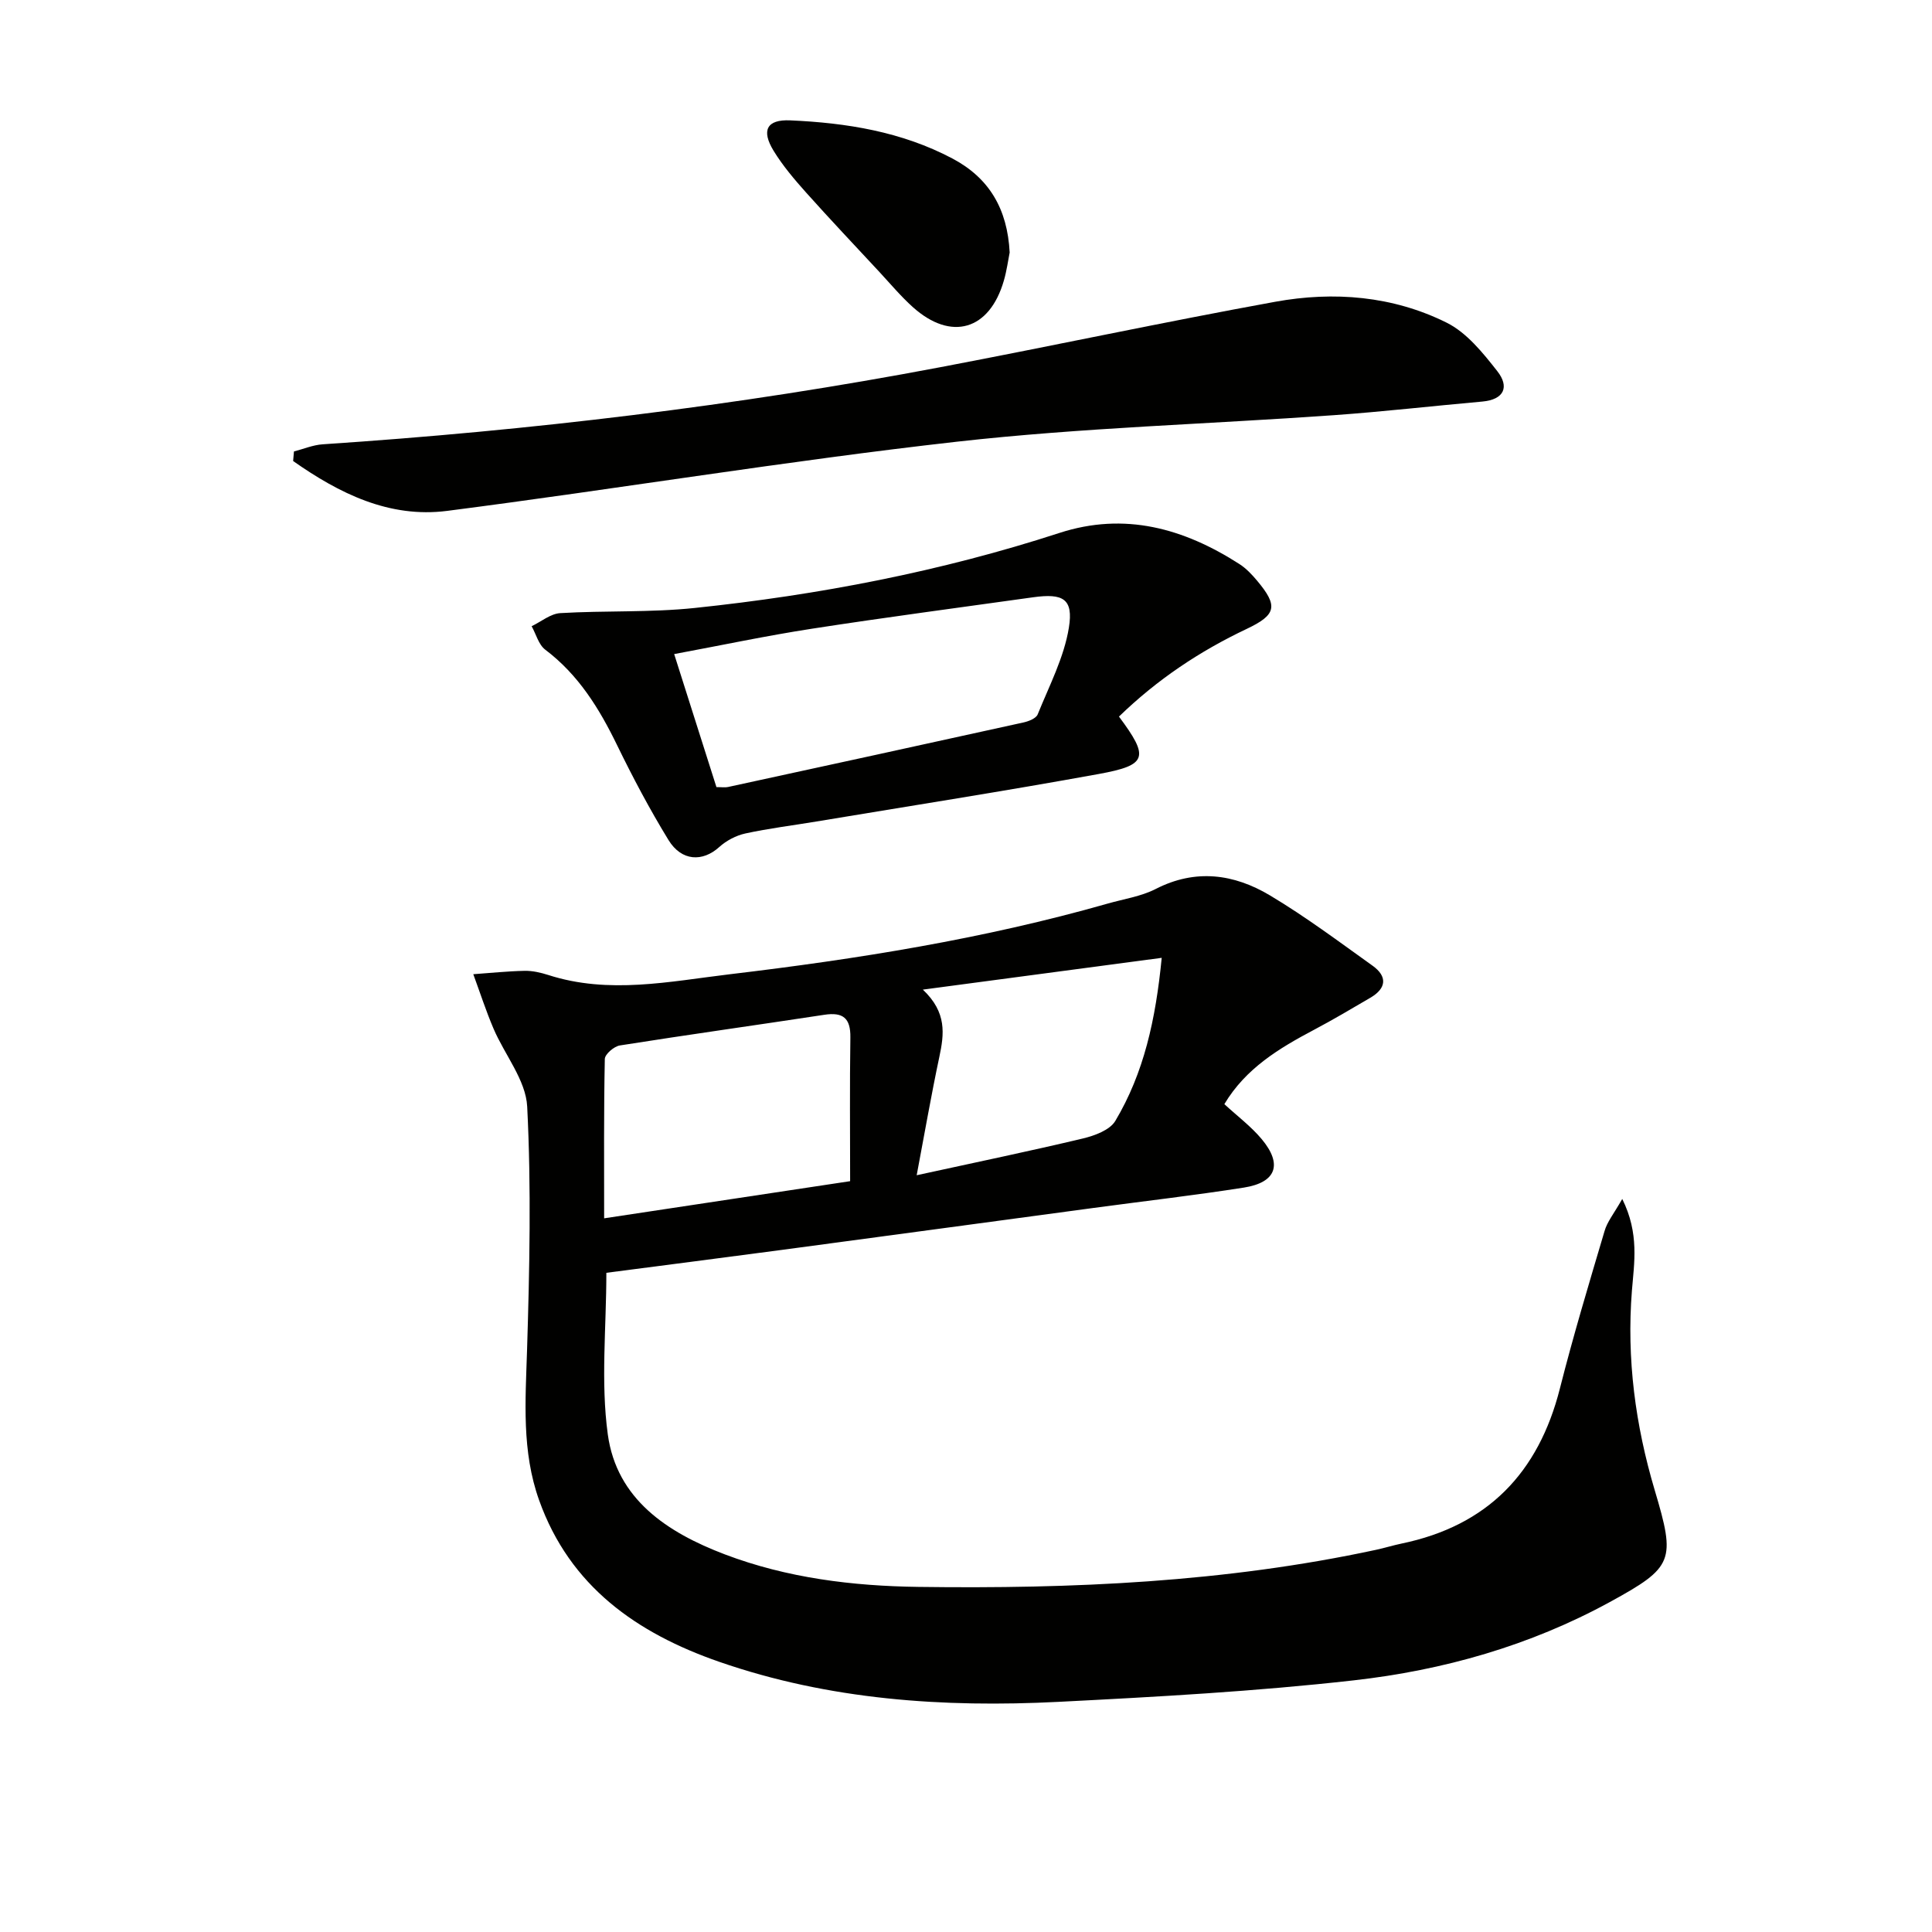 <svg enable-background="new 0 0 400 400" viewBox="0 0 400 400" xmlns="http://www.w3.org/2000/svg"><g fill="#010100"><path d="m335.87 248.23c3.56 7.18 2.46 13.24 2 18.99-1.12 14.13.72 27.85 4.72 41.3 4.35 14.61 3.96 15.92-9.3 23.17-16.56 9.05-34.49 14.12-53.02 16.21-20.29 2.29-40.72 3.41-61.12 4.45-23.85 1.21-47.53-.4-70.3-8.31-16.96-5.9-30.85-15.56-37.23-33.43-3.63-10.15-2.83-20.56-2.5-31.07.52-16.8.88-33.66.03-50.43-.28-5.48-4.66-10.72-6.97-16.14-1.57-3.68-2.81-7.51-4.19-11.27 3.55-.25 7.09-.63 10.64-.7 1.62-.03 3.31.36 4.88.86 12.55 4.05 25.12 1.34 37.58-.15 26.37-3.14 52.59-7.32 78.2-14.62 3.35-.96 6.94-1.48 9.99-3.04 8.25-4.23 16.2-3.11 23.63 1.32 7.37 4.4 14.29 9.58 21.28 14.58 3.08 2.21 2.87 4.66-.45 6.61-3.86 2.26-7.72 4.55-11.67 6.64-7.24 3.83-14.16 7.99-18.58 15.4 2.69 2.48 5.52 4.6 7.73 7.24 4.37 5.23 3.03 8.98-3.7 10.04-10.33 1.62-20.73 2.81-31.1 4.21-21.4 2.88-42.79 5.78-64.18 8.64-12.16 1.62-24.33 3.18-36.7 4.79 0 11.34-1.19 22.59.3 33.47 1.85 13.43 12.33 20.3 24.21 24.82 12.9 4.9 26.48 6.56 40.1 6.74 31.79.43 63.48-.95 94.71-7.67 1.78-.38 3.53-.93 5.31-1.3 17.81-3.69 28.36-14.64 32.79-32.11 2.77-10.93 6.02-21.73 9.23-32.54.53-1.94 1.94-3.64 3.68-6.7zm-210.79 4.01c16.86-2.55 33.18-5.01 50.93-7.69 0-9.95-.1-19.85.05-29.75.06-4.02-1.53-5.29-5.39-4.7-14.11 2.15-28.24 4.12-42.34 6.35-1.2.19-3.09 1.81-3.11 2.8-.22 10.79-.14 21.59-.14 32.99zm64.71-8.92c12.51-2.73 23.5-5.01 34.41-7.61 2.43-.58 5.58-1.74 6.71-3.63 5.92-9.93 8.36-20.96 9.61-33.77-16.74 2.23-32.6 4.34-49.45 6.58 5.01 4.74 4.41 9.21 3.41 13.93-1.67 7.85-3.04 15.78-4.69 24.5z"/><path d="m60.86 93.47c1.98-.51 3.94-1.35 5.95-1.48 42.94-2.86 85.61-7.95 127.9-15.97 23.13-4.39 46.15-9.33 69.3-13.54 12.14-2.21 24.36-1.22 35.51 4.33 4.16 2.07 7.51 6.25 10.49 10.05 2.5 3.18 1.48 5.87-3.13 6.28-10.24.91-20.47 2.09-30.73 2.82-26.02 1.85-52.15 2.58-78.04 5.49-35.26 3.97-70.31 9.79-105.51 14.32-12.03 1.55-22.4-3.64-31.91-10.32.07-.66.12-1.32.17-1.98z"/><path d="m231.67 148.36c6.3 8.46 5.91 10.05-4.2 11.89-19.43 3.54-38.94 6.59-58.42 9.83-4.91.82-9.87 1.42-14.73 2.48-1.93.42-3.94 1.48-5.41 2.81-3.44 3.12-7.81 2.96-10.51-1.46-3.89-6.35-7.4-12.98-10.66-19.68-3.69-7.58-7.98-14.53-14.85-19.72-1.38-1.04-1.9-3.21-2.82-4.86 1.97-.94 3.91-2.59 5.93-2.71 9.28-.55 18.65-.1 27.87-1.07 25.63-2.69 50.87-7.53 75.44-15.52 13.55-4.41 25.79-.96 37.31 6.44 1.37.88 2.56 2.14 3.62 3.4 4.42 5.26 4.05 7.09-2.13 10.02-9.69 4.59-18.49 10.44-26.44 18.15zm-83.34 14.6c1.11 0 1.78.12 2.4-.02 20.41-4.43 40.81-8.87 61.2-13.37 1.07-.24 2.58-.84 2.91-1.66 2.39-5.92 5.46-11.78 6.46-17.96.97-5.99-1.21-7.15-7.4-6.29-15.27 2.14-30.57 4.15-45.81 6.51-9.4 1.45-18.72 3.43-28.51 5.25 3.08 9.72 5.93 18.67 8.75 27.54z"/><path d="m209.04 52.28c-.32 1.59-.6 3.74-1.2 5.81-2.96 10.28-10.9 12.62-18.84 5.5-2.47-2.22-4.62-4.79-6.88-7.23-5.1-5.49-10.25-10.93-15.24-16.51-2.43-2.72-4.83-5.55-6.72-8.64-2.59-4.24-1.39-6.5 3.43-6.29 11.67.51 23.1 2.34 33.62 7.91 7.58 4.02 11.37 10.41 11.83 19.45z"/></g></svg>